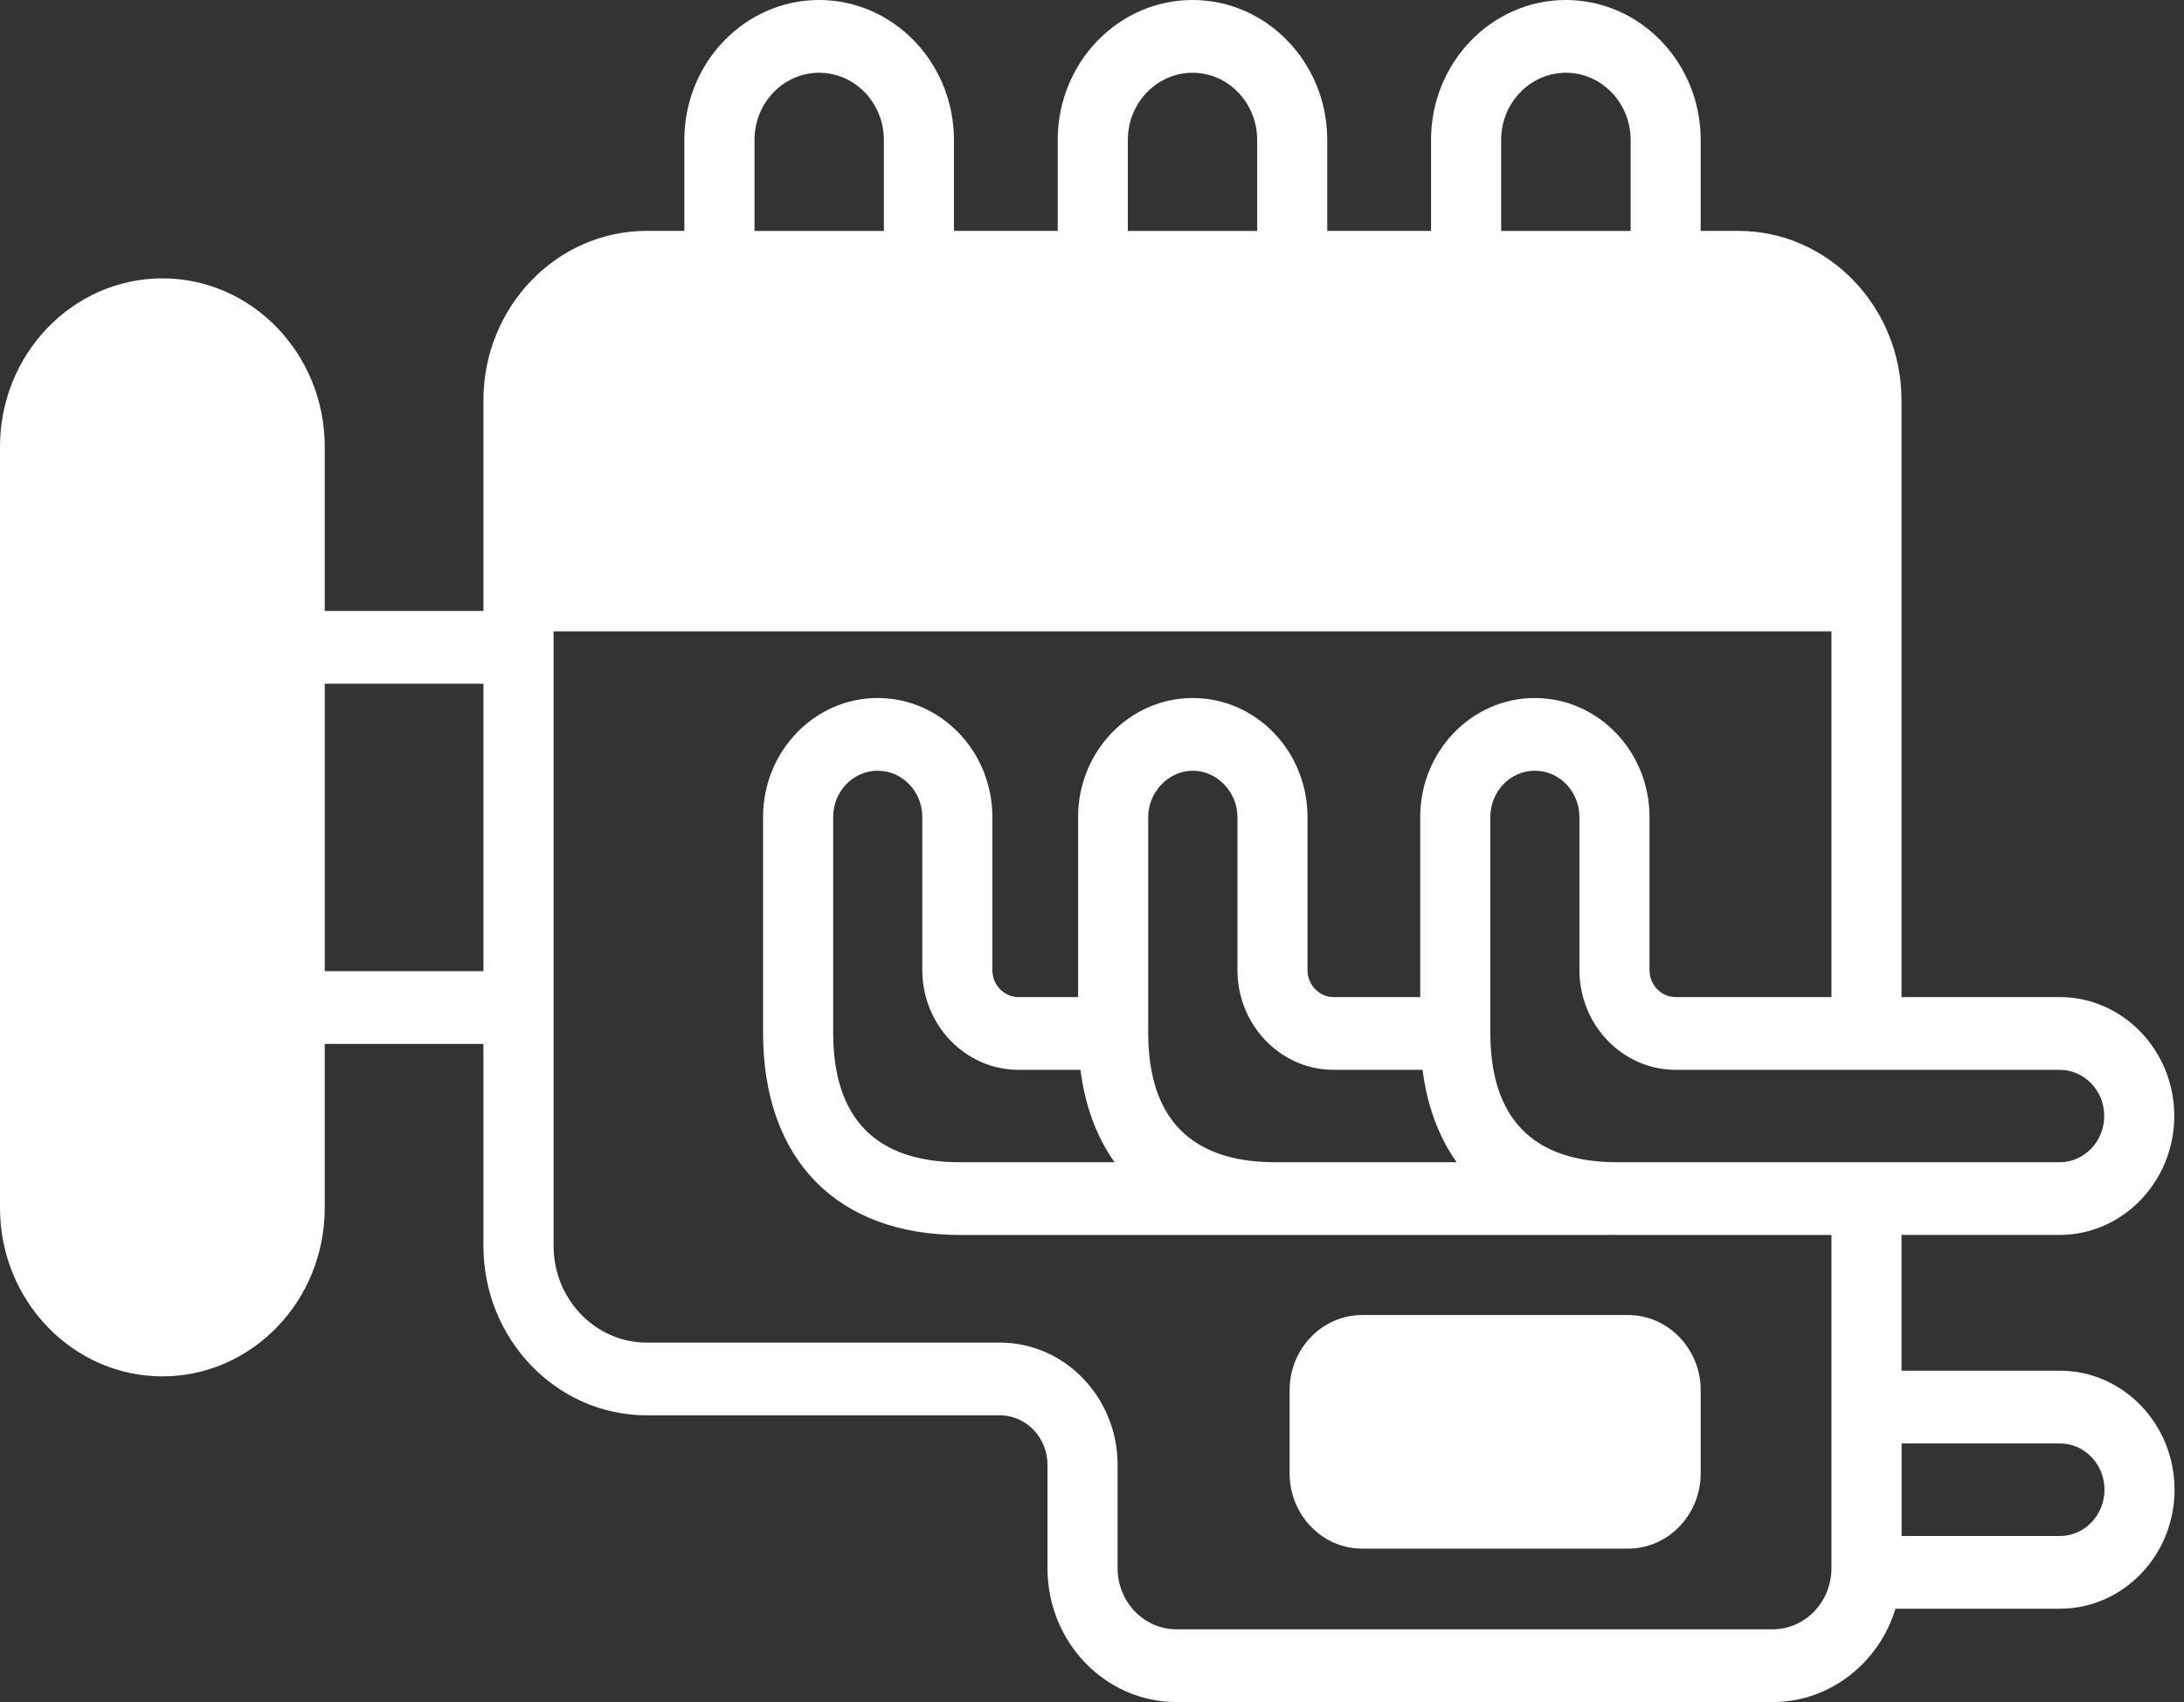 <svg width="77" height="60" viewBox="0 0 77 60" fill="none" xmlns="http://www.w3.org/2000/svg">
<rect x="0" y="0" width="77" height="60" fill="#333333" stroke="none"/>
<path d="M48.026 46.357H57.397C58.811 46.357 59.96 47.547 59.96 49.011V51.938C59.96 53.402 58.811 54.592 57.397 54.592H48.026C46.614 54.592 45.467 53.402 45.467 51.938V49.011C45.467 47.547 46.614 46.357 48.026 46.357ZM76.667 52.515C76.667 54.828 74.853 56.71 72.623 56.71H66.828C66.246 58.615 64.525 60 62.497 60H41.475C38.969 60 36.931 57.886 36.931 55.287V51.638C36.931 50.675 36.176 49.892 35.248 49.892H22.801C19.627 49.892 17.044 47.213 17.044 43.92V36.799H11.449V42.584C11.449 45.857 8.882 48.519 5.727 48.519C2.572 48.519 0 45.856 0 42.584V15.748C0 12.475 2.569 9.813 5.727 9.813C8.885 9.813 11.449 12.476 11.449 15.748V21.538H17.044V14.111C17.044 10.819 19.627 8.139 22.801 8.139H24.128V4.931C24.128 2.212 26.259 0 28.878 0C31.497 0 33.632 2.212 33.632 4.931V8.139H37.291V4.931C37.291 2.212 39.423 0 42.044 0C44.666 0 46.794 2.212 46.794 4.931V8.139H50.453V4.931C50.453 2.212 52.585 0 55.206 0C57.828 0 59.96 2.212 59.96 4.931V8.139H61.283C64.457 8.139 67.04 10.819 67.04 14.111V35.148H72.613C74.843 35.148 76.657 37.028 76.657 39.338C76.657 41.648 74.843 43.533 72.613 43.533H67.04V48.319H72.622C74.852 48.319 76.666 50.2 76.666 52.513L76.667 52.515ZM17.045 24.102H11.45V34.236H17.045V24.102ZM52.925 8.141H57.49V4.933C57.49 3.627 56.466 2.565 55.207 2.565C53.949 2.565 52.925 3.627 52.925 4.933V8.141ZM39.763 8.141H44.324V4.933C44.324 3.627 43.302 2.565 42.045 2.565C40.788 2.565 39.763 3.627 39.763 4.933V8.141ZM26.601 8.141H31.162V4.933C31.162 3.627 30.138 2.565 28.88 2.565C27.621 2.565 26.601 3.627 26.601 4.933V8.141ZM64.57 43.535H57.025C56.924 43.535 56.824 43.532 56.723 43.529V43.535H33.857C29.503 43.535 26.903 40.869 26.903 36.404V28.8C26.903 26.487 28.716 24.606 30.943 24.606C33.171 24.606 34.987 26.487 34.987 28.8V34.195C34.987 34.721 35.4 35.149 35.907 35.149H38.01V28.8C38.01 26.487 39.824 24.606 42.054 24.606C44.284 24.606 46.098 26.487 46.098 28.8V34.195C46.098 34.721 46.511 35.149 47.018 35.149H50.072V28.8C50.072 26.487 51.884 24.606 54.112 24.606C56.339 24.606 58.156 26.487 58.156 28.8V34.195C58.156 34.721 58.569 35.149 59.076 35.149H64.57V22.256H19.517V43.92C19.517 45.799 20.991 47.329 22.803 47.329H35.25C37.54 47.329 39.403 49.261 39.403 51.637V55.286C39.403 56.471 40.333 57.436 41.476 57.436H62.498C63.641 57.436 64.57 56.471 64.57 55.286V43.535ZM43.628 34.195V28.8C43.628 27.916 42.907 27.169 42.055 27.169C41.203 27.169 40.482 27.916 40.482 28.8V36.404C40.482 39.434 41.992 40.971 44.968 40.971H51.358C50.727 40.088 50.318 38.993 50.154 37.713H47.018C45.148 37.713 43.628 36.135 43.628 34.195ZM32.517 34.195V28.8C32.517 27.901 31.811 27.169 30.944 27.169C30.077 27.169 29.375 27.901 29.375 28.8V36.404C29.375 39.434 30.883 40.971 33.858 40.971H39.297C38.666 40.088 38.256 38.993 38.093 37.713H35.908C34.038 37.713 32.517 36.135 32.517 34.195ZM72.615 40.971C73.482 40.971 74.188 40.239 74.188 39.34C74.188 38.44 73.482 37.713 72.615 37.713H59.077C57.207 37.713 55.685 36.135 55.685 34.195V28.8C55.685 27.901 54.98 27.169 54.113 27.169C53.245 27.169 52.544 27.901 52.544 28.8V36.404C52.544 39.434 54.052 40.971 57.026 40.971H72.615ZM74.197 52.515C74.197 51.615 73.491 50.883 72.624 50.883H67.043V54.147H72.624C73.491 54.147 74.197 53.415 74.197 52.515Z" fill="white"/>
</svg>
